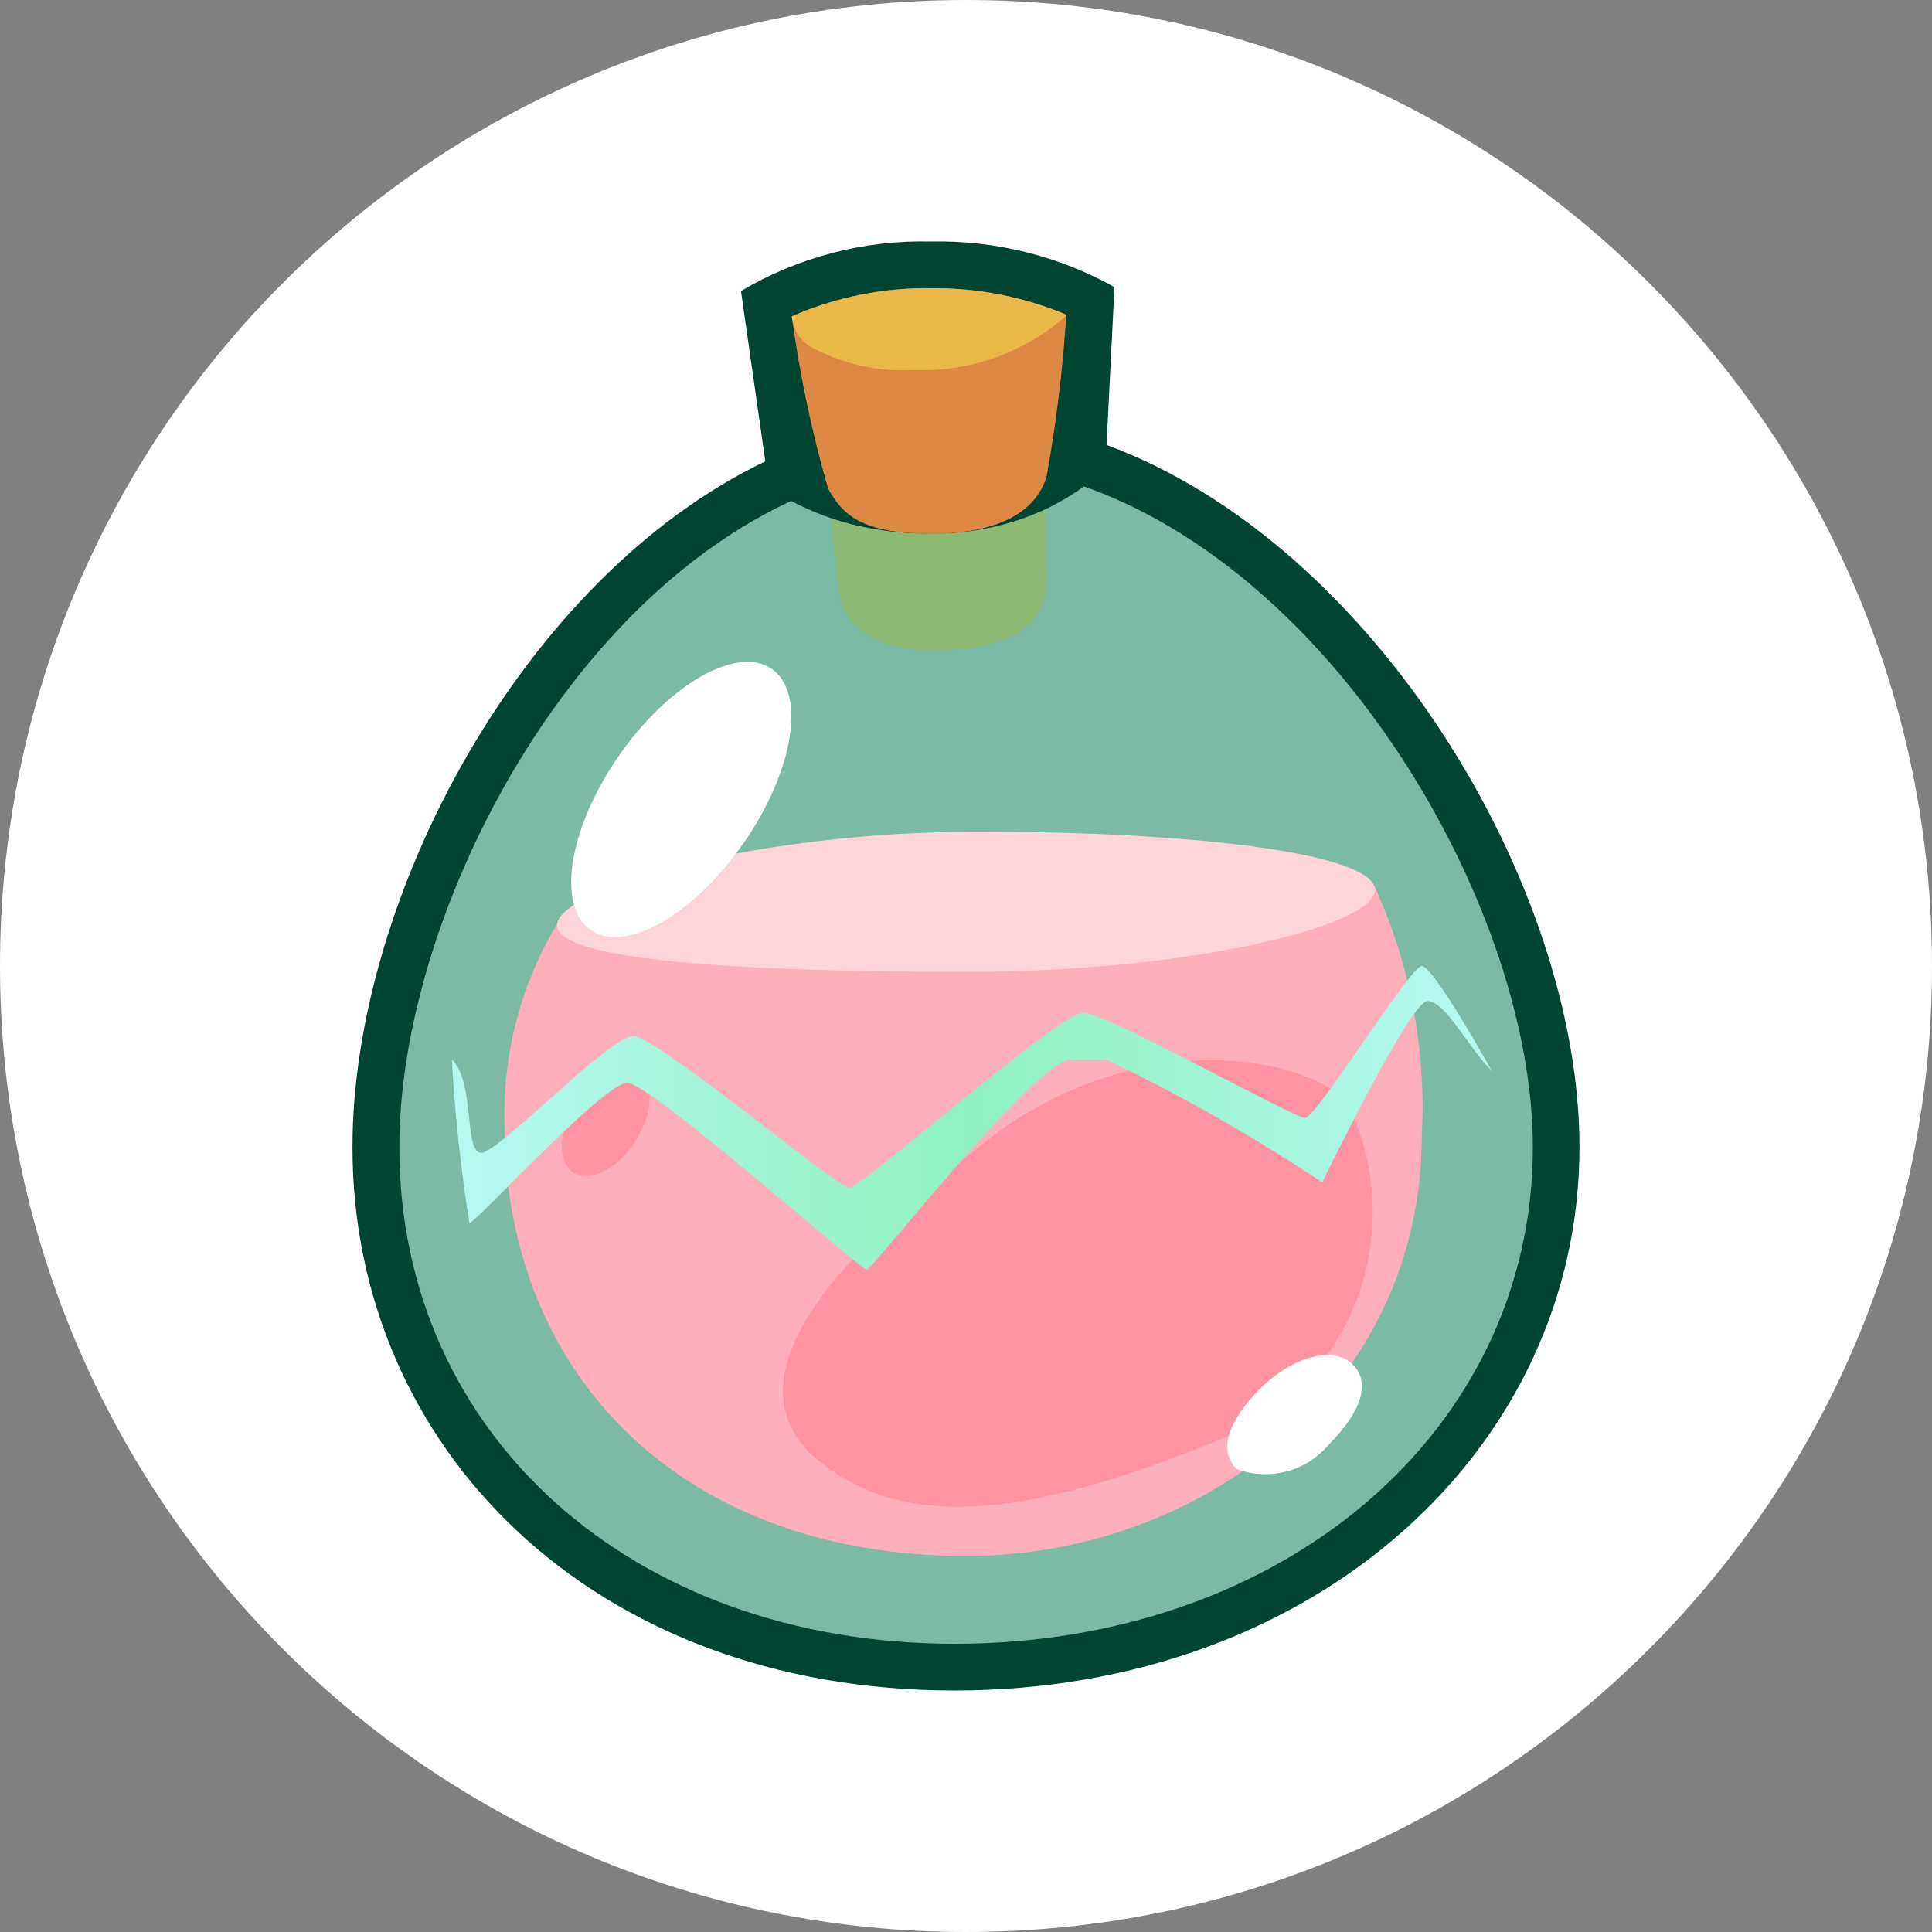 <svg fill="none" height="32" viewBox="0 0 32 32" width="32" xmlns="http://www.w3.org/2000/svg" xmlns:xlink="http://www.w3.org/1999/xlink"><rect x="0" y="0" width="32" height="32" fill="#808080" stroke="none"/><linearGradient id="a" gradientUnits="userSpaceOnUse" x1="7.484" x2="24.71" y1="18.516" y2="18.516"><stop offset="0" stop-color="#b4f9f1"/><stop offset=".5" stop-color="#90f1bf"/><stop offset="1" stop-color="#b4f9f1"/></linearGradient><path d="m16 32c8.837 0 16-7.163 16-16 0-8.837-7.163-16-16-16-8.837 0-16 7.163-16 16 0 8.837 7.163 16 16 16z" fill="#fff"/><path d="m18.328 7.37.131-2.615c-.928-.517-1.977-.777-3.04-.755-1.105-.027-2.195.258-3.146.82l.403 2.822c-4.021 1.923-6.838 7.234-6.838 11.358 0 4.971 3.968 9 9.968 9 6 0 10.355-4.029 10.355-9 0-4.338-3.392-9.989-7.833-11.63z" fill="#004531"/><path d="m18.06 8.096-.106-.039c-.736.531-1.627.806-2.534.782-.806.021-1.603-.166-2.316-.542l-.092.044c-3.827 1.831-6.398 6.99-6.398 10.659 0 4.766 3.866 8.226 9.194 8.226 5.462 0 9.581-3.536 9.581-8.226 0-3.869-3.134-9.354-7.327-10.904z" fill="#7bbaa4"/><path d="m17.333 9.63c0-.413-.008-.809-.023-1.189-.594.268-1.239.403-1.891.397-.561.005-1.119-.08-1.654-.251.038.409.086.836.145 1.282.093.542.674.905 1.508.905 1.161 0 1.914-.331 1.914-1.144z" fill="#8cb973"/><path d="m15.419 8.839c-1.161 0-1.469-.325-1.702-.743-.271-.936-.472-1.891-.602-2.856.726-.317 1.511-.476 2.304-.465.769-.008 1.532.14 2.242.438-.057.901-.166 1.799-.328 2.687-.172.553-.752.94-1.914.94z" fill="#de8845"/><path d="m15.419 4.774c-.792-.011-1.577.148-2.304.465.007.1.038.198.09.284.052.086.123.159.209.213.523.29 1.117.426 1.715.393.928.038 1.835-.284 2.531-.899l.001-.018c-.71-.297-1.472-.446-2.242-.438z" fill="#ebb749"/><path d="m22.76 14.666-.003 0c.011.024.017.049.018.075-1.548 1.065-3.678 1.161-6.774 1.161-2.129 0-5.419.097-6.774-.581.001-.008.002-.016.004-.024-.601.999-.904 2.149-.875 3.314 0 4.222 3 7.161 7.645 7.161 3.871 0 7.548-2.745 7.548-6.968.076-1.423-.195-2.844-.789-4.14z" fill="#ffafbc"/><path d="m22.774 14.742c0 .588-3.033 1.355-6.774 1.355s-6.774-.186-6.774-.774 3.226-1.548 6.968-1.548 6.581.38 6.581.968z" fill="#ffd3da"/><path d="m12.32 13.96c.828-1.194 1.036-2.485.463-2.881-.572-.397-1.708.25-2.536 1.444-.828 1.195-1.036 2.485-.463 2.881.572.397 1.708-.25 2.536-1.445z" fill="#fff"/><path d="m22.29 18.226c.246.482.394 1.008.435 1.548.041.54-.026 1.082-.198 1.596-.171.513-.443.988-.799 1.395-.356.407-.79.74-1.277.977-3.677 1.548-5.613 1.548-6.968.387-1.935-1.742 2.129-4.645 3.097-5.419 2.516-1.742 5.032-1.161 5.71-.484z" fill="#ff93a1"/><path d="m10.528 18.896c.294-.464.309-.981.035-1.155s-.734.062-1.028.527-.309.981-.035 1.155c.274.173.735-.062 1.028-.527z" fill="#ff93a1"/><path d="m22.005 23.931c-.182.216-.427.371-.7.442-.273.071-.562.056-.827-.043-.303-.32-.133-.802.399-1.333.532-.532 1.216-.71 1.527-.399.311.311.133.801-.399 1.333z" fill="#fff"/><path d="m7.484 17.548c.05.908.147 1.814.291 2.712.096 0 2.225-2.325 2.612-2.325s3.871 3.097 3.968 3.097c.097 0 2.806-3.484 3.387-3.484h.581c1.238.594 2.433 1.275 3.577 2.036 0 0 1.456-3.004 1.746-3.004.29 0 .677.774 1.065 1.161 0 0-.968-1.742-1.161-1.742-.194 0-1.742 2.516-1.935 2.516-.194 0-3.29-1.742-3.677-1.742s-3.677 2.903-3.871 2.903-3.193-2.516-3.581-2.516-2.226 1.935-2.516 1.935-.097-1.161-.484-1.548z" fill="url(#a)"/></svg>